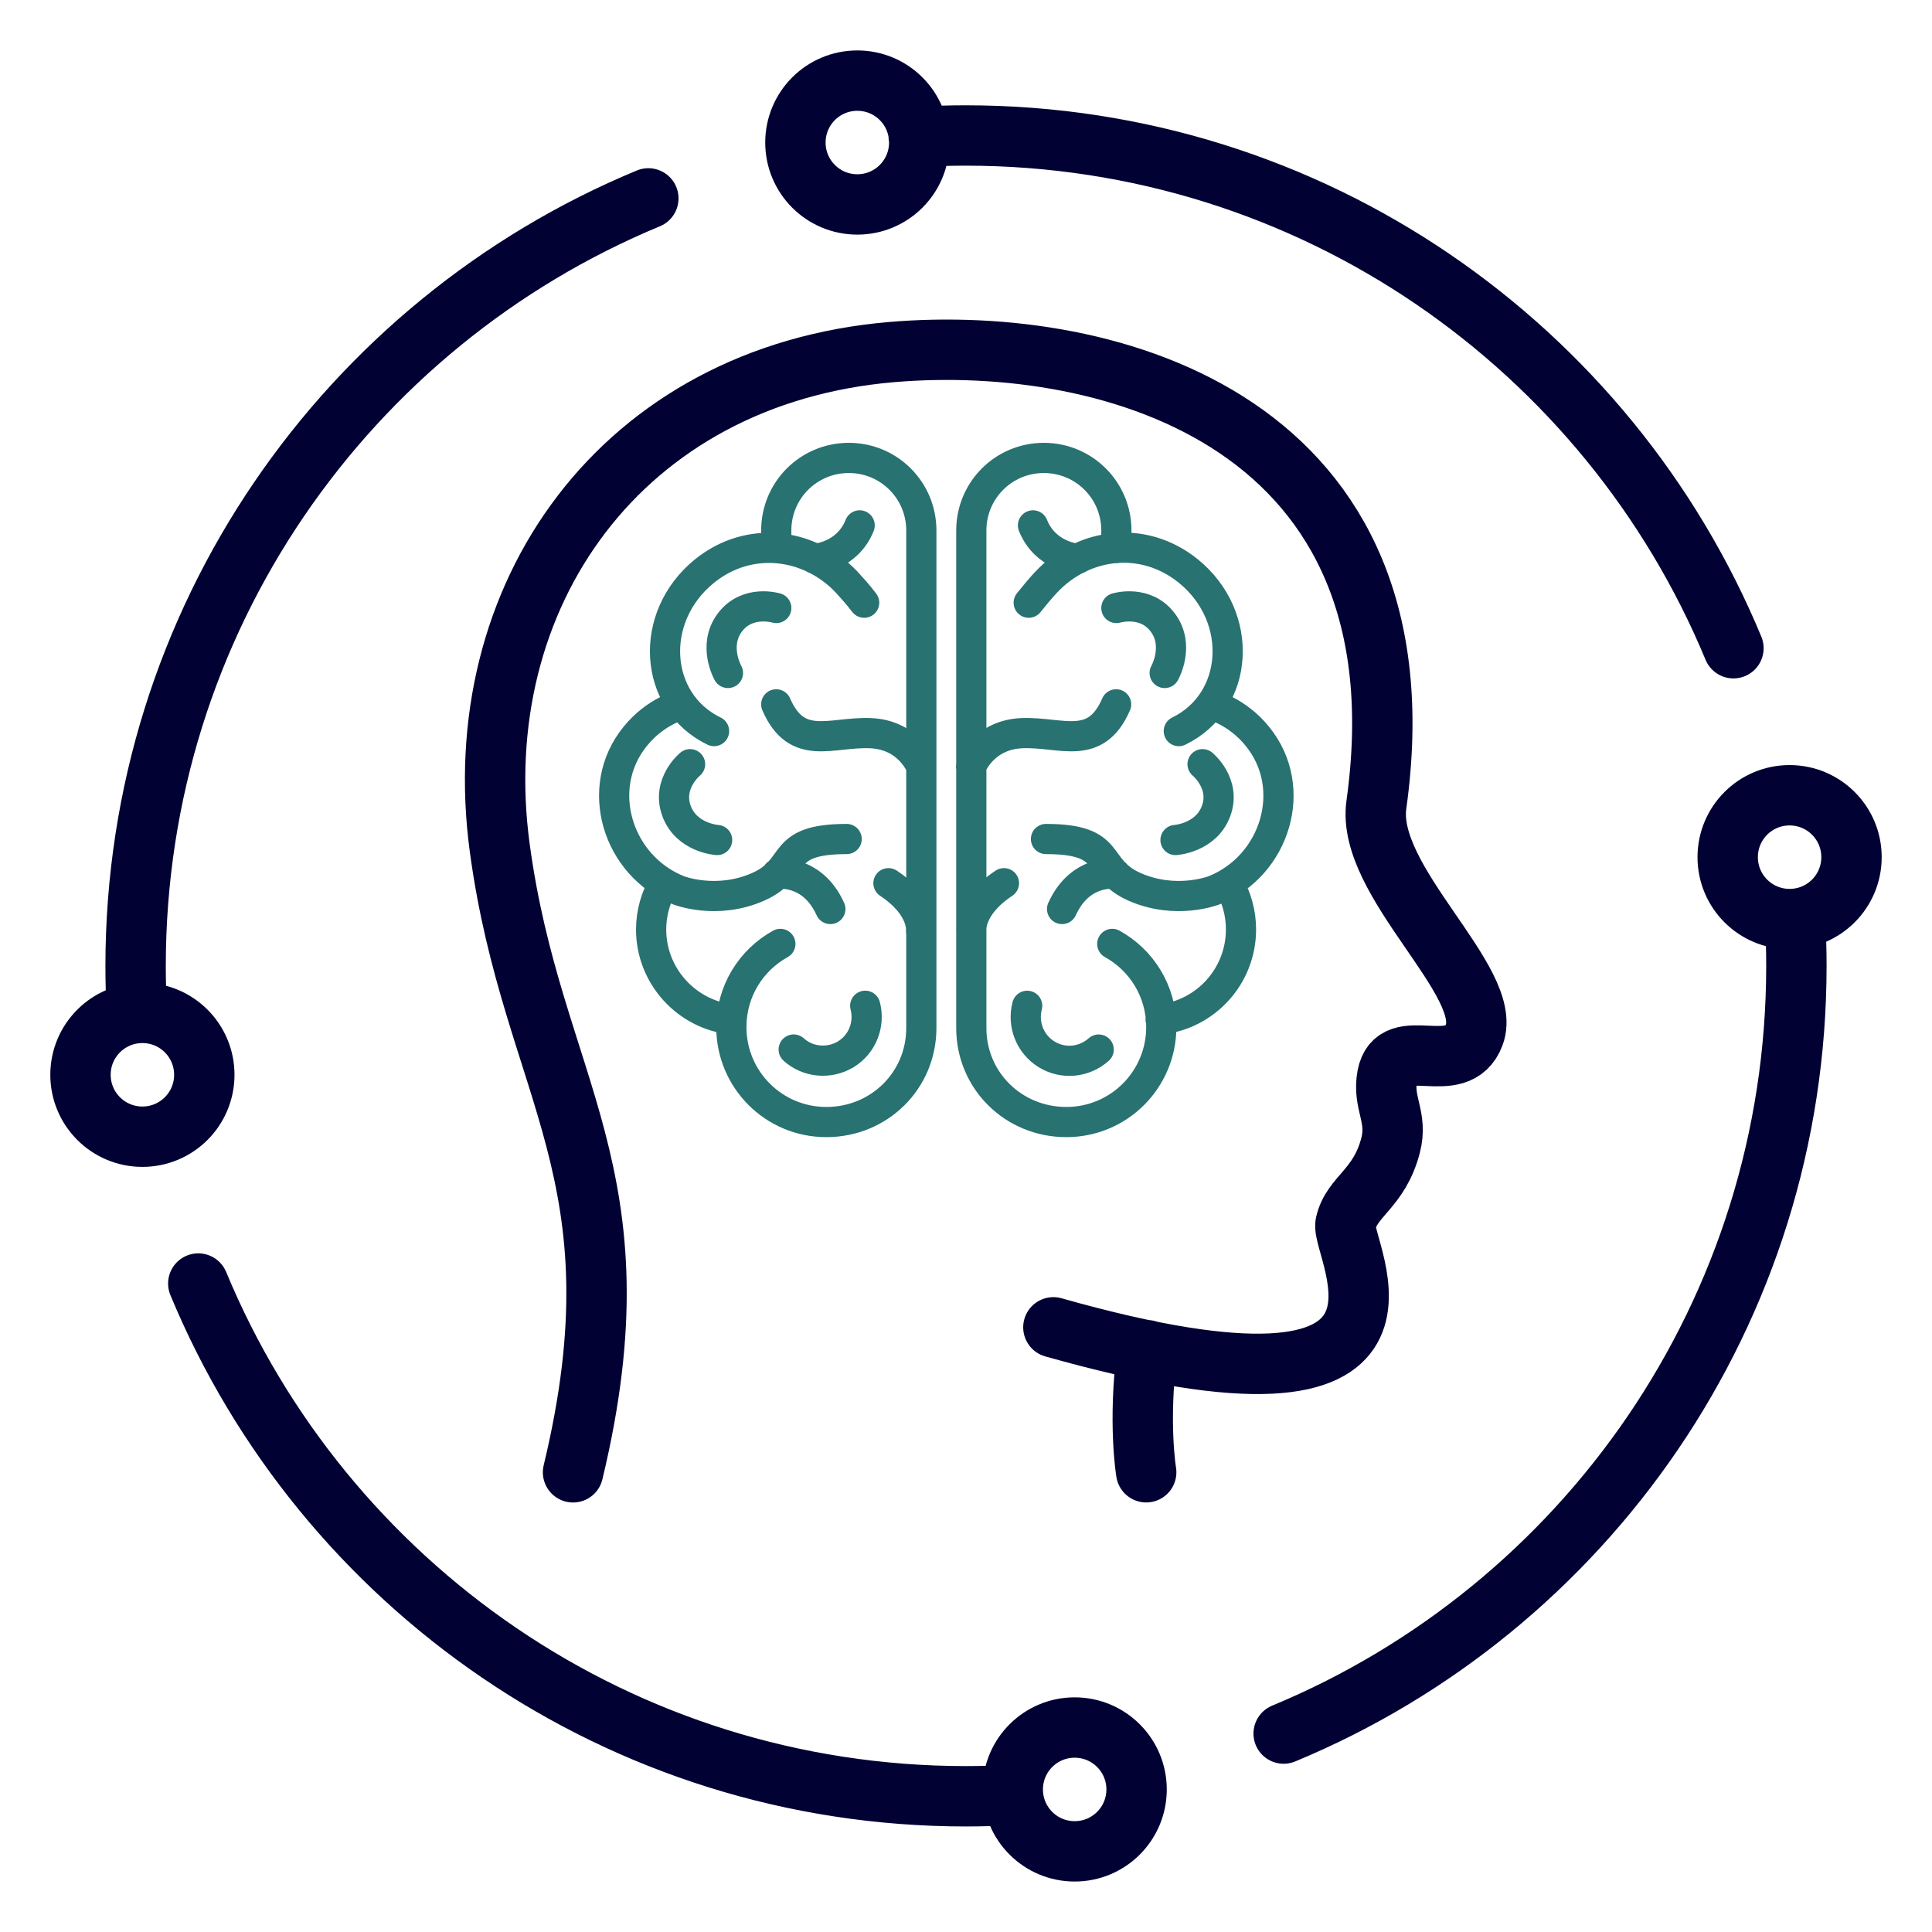 <?xml version="1.0" encoding="UTF-8"?>
<svg id="Layer_1" data-name="Layer 1" xmlns="http://www.w3.org/2000/svg" viewBox="0 0 48 48">
  <defs>
    <style>
      .cls-1 {
        stroke: #287271;
        stroke-width: .75px;
      }

      .cls-1, .cls-2 {
        fill: none;
        stroke-linecap: round;
        stroke-linejoin: round;
      }

      .cls-2 {
        stroke: #010233;
        stroke-width: 1.5px;
      }
    </style>
  </defs>
  <path class="cls-1" d="M17.741,18.164c-1.507-.728-1.651-2.832-.239-3.975,1.118-.904,2.612-.697,3.529.27.132.145.283.308.439.515M17.145,18.986s-.584.477-.339,1.156,1.011.728,1.011.728M19.286,15.106s-.722-.22-1.156.364c-.427.578-.044,1.25-.044,1.25M16.943,17.505s-.653.157-1.162.791c-1.042,1.281-.446,3.215,1.079,3.824,0,0,.942.371,1.978-.088s.459-1.187,2.197-1.187M18.174,25.328c-1.118-.125-1.997-1.079-1.997-2.235,0-.42.119-.81.314-1.149M22.889,19.05s-.295-.797-1.268-.835-1.821.471-2.336-.716M20.24,13.882c.031,0,.81-.057,1.118-.829M19.719,26.075c.345.314.873.371,1.294.119.42-.257.602-.754.483-1.206M19.305,21.711s.873-.125,1.325.873M22.883,23.142s.088-.602-.81-1.199M19.286,13.618v-.439c0-.998.804-1.802,1.802-1.802h0c.998,0,1.802.804,1.802,1.802v12.362c0,1.306-1.048,2.336-2.36,2.336s-2.36-1.061-2.36-2.36c0-.892.49-1.664,1.218-2.066M25.558,14.974c.157-.195.301-.371.439-.515.917-.973,2.404-1.18,3.529-.27,1.406,1.143,1.262,3.246-.239,3.975M29.877,18.986s.584.477.339,1.156-1.011.728-1.011.728M27.736,15.106s.722-.22,1.156.364c.427.578.044,1.25.044,1.25M30.079,17.505s.653.157,1.162.791c1.042,1.281.446,3.215-1.079,3.824,0,0-.942.371-1.978-.088-1.035-.464-.459-1.187-2.197-1.187M30.518,21.944c.2.339.314.728.314,1.149,0,1.156-.873,2.11-1.997,2.235M24.126,19.05s.295-.797,1.268-.835,1.821.471,2.336-.716M25.664,13.053c.308.766,1.079.829,1.118.829M25.52,24.989c-.119.452.063.948.483,1.206s.942.195,1.294-.119M27.712,21.711s-.873-.125-1.325.873M24.133,23.142s-.088-.602.81-1.199M27.736,13.618v-.439c0-.998-.804-1.802-1.802-1.802h0c-.998,0-1.802.804-1.802,1.802v12.362c0,1.306,1.048,2.336,2.36,2.336s2.36-1.061,2.36-2.36c0-.892-.49-1.664-1.218-2.066"/>
  <path class="cls-2" d="M22.826,3.397c.389-.019.778-.031,1.167-.031,8.602,0,15.973,5.261,19.074,12.739M21.3,2.003c.85,0,1.538.688,1.538,1.538s-.688,1.538-1.538,1.538-1.538-.688-1.538-1.538.688-1.538,1.538-1.538ZM3.4,25.17c-.019-.389-.031-.778-.031-1.167,0-8.602,5.261-15.973,12.739-19.074M3.538,25.165c.85,0,1.538.688,1.538,1.538s-.688,1.538-1.538,1.538-1.538-.688-1.538-1.538.688-1.538,1.538-1.538ZM4.926,31.889c3.102,7.478,10.473,12.739,19.074,12.739.389,0,.778-.013,1.167-.031M26.7,42.92c.85,0,1.538.688,1.538,1.538s-.688,1.538-1.538,1.538-1.538-.688-1.538-1.538.688-1.538,1.538-1.538ZM44.6,22.829c.019.389.031.778.031,1.167,0,8.602-5.261,15.973-12.739,19.074M44.462,19.758c.85,0,1.538.688,1.538,1.538s-.688,1.538-1.538,1.538-1.538-.688-1.538-1.538.688-1.538,1.538-1.538ZM14.237,36.579c1.783-7.409-1.011-9.519-1.821-15.514-.848-6.266,3.032-11.747,9.738-12.318,5.456-.464,13.367,1.752,12.042,11.244-.27,1.914,2.932,4.395,2.43,5.72-.42,1.118-1.958-.069-2.16,1.024-.125.678.27,1.011.081,1.727-.283,1.086-.967,1.255-1.118,1.947-.132.628,2.907,5.443-7.258,2.568M28.502,33.546c-.233,1.802-.025,3.032-.025,3.032"/>
</svg>